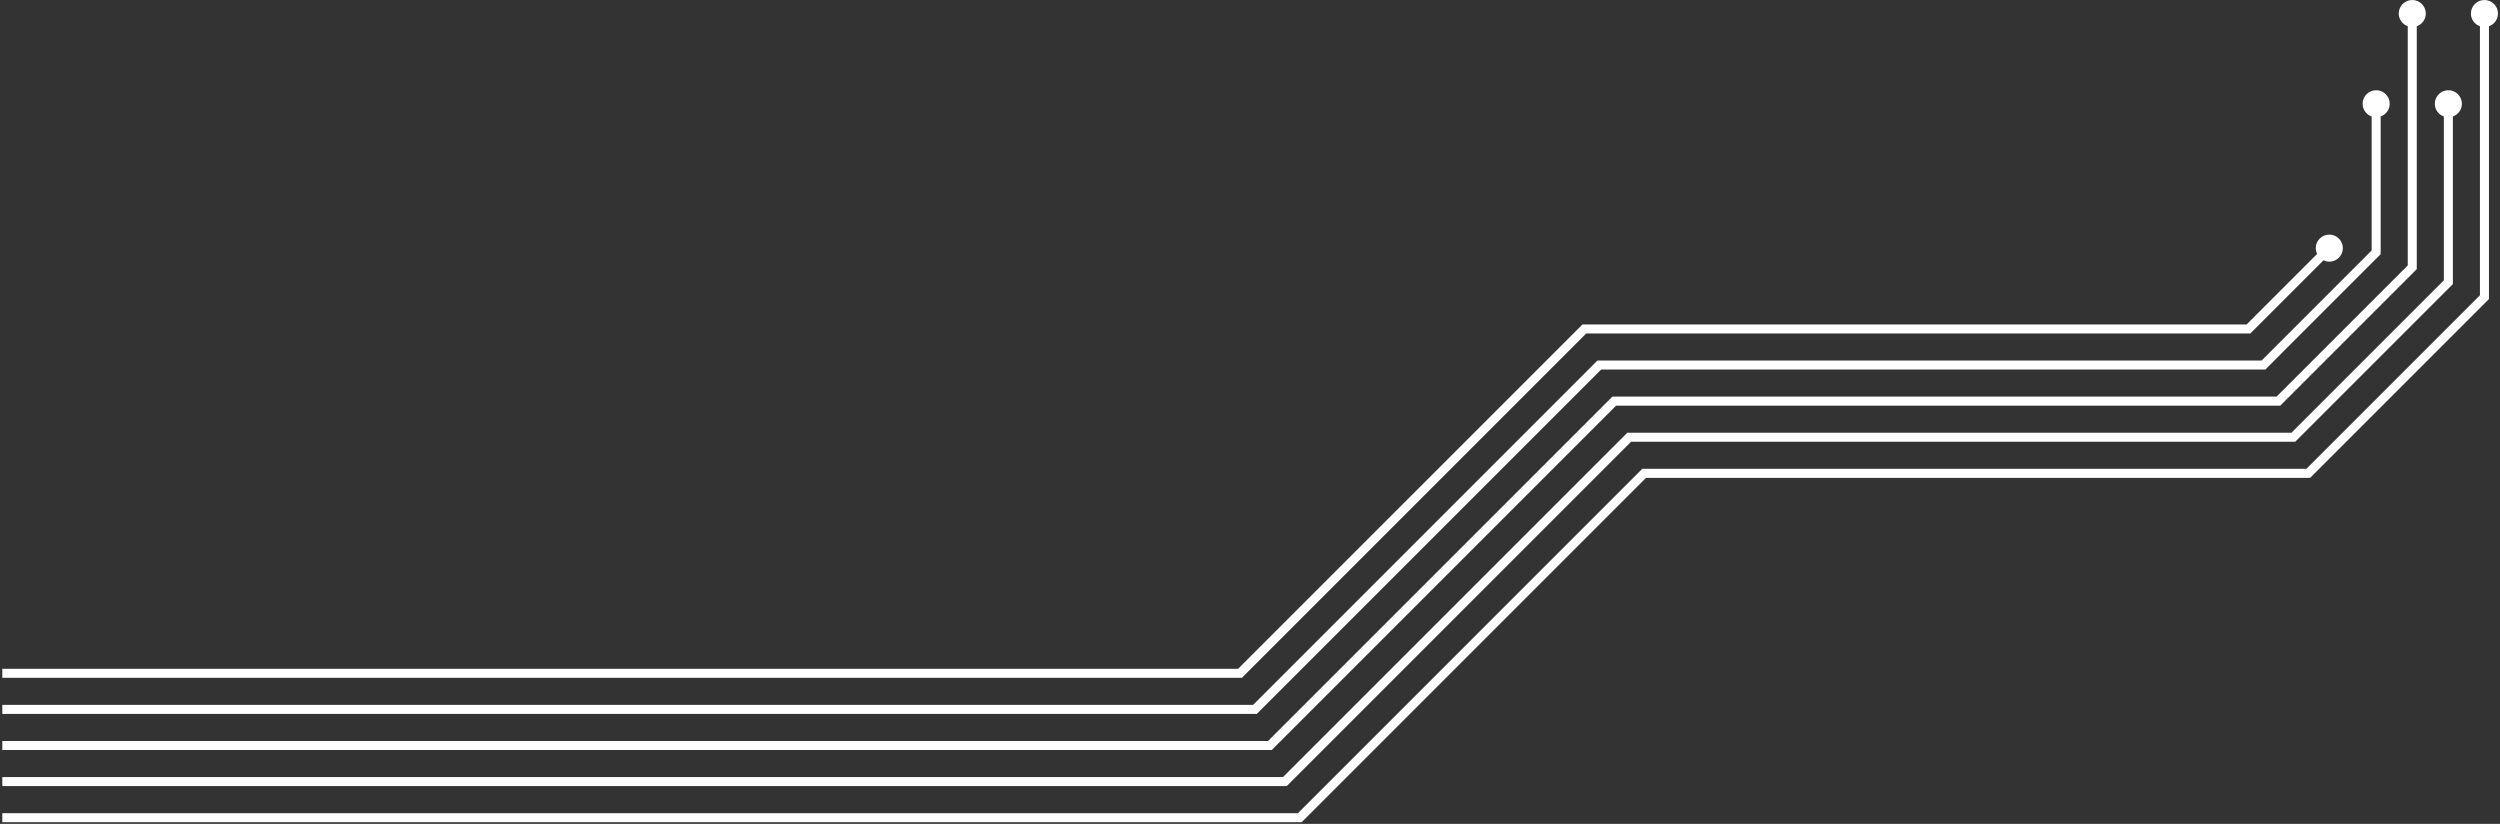 <svg width="792" height="261" viewBox="0 0 792 261" fill="none" xmlns="http://www.w3.org/2000/svg">
<rect x="0" y="0" width="792" height="261" fill="#333333" stroke="none"/>
<path d="M521.46 151.38L731.858 151.38L788.501 94.737L788.501 8.316C790.162 7.727 791.359 6.155 791.359 4.291C791.359 1.924 789.441 0.003 787.071 0.003C784.702 0.003 782.784 1.924 782.784 4.291C782.784 6.155 783.981 7.727 785.642 8.316L785.642 93.553L730.674 148.521L520.273 148.521L411.184 257.611L0.73 257.611L0.73 260.469L412.37 260.469L521.46 151.38Z" fill="white"/>
<path d="M516.723 139.945L727.124 139.945L777.069 89.997L777.069 36.899C778.73 36.31 779.928 34.738 779.928 32.874C779.928 30.507 778.01 28.586 775.64 28.586C773.27 28.586 771.352 30.507 771.352 32.874C771.352 34.738 772.55 36.31 774.211 36.899L774.211 88.814L725.94 137.087L515.539 137.087L406.45 246.176L0.73 246.177L0.73 249.035L407.633 249.035L516.723 139.945Z" fill="white"/>
<path d="M511.986 128.511L722.39 128.511L765.635 85.26L765.635 8.313C767.295 7.724 768.493 6.152 768.493 4.288C768.493 1.921 766.575 1.54265e-05 764.205 1.56336e-05C761.835 1.58408e-05 759.917 1.921 759.917 4.288C759.917 6.152 761.115 7.724 762.776 8.313L762.776 84.077L721.206 125.652L510.802 125.652L401.713 234.742L0.729 234.742L0.729 237.601L402.896 237.601L511.986 128.511Z" fill="white"/>
<path d="M507.246 117.077L717.65 117.077L754.197 80.524L754.197 36.899C755.858 36.31 757.056 34.738 757.056 32.874C757.056 30.507 755.138 28.586 752.768 28.586C750.398 28.586 748.48 30.507 748.48 32.874C748.48 34.738 749.678 36.31 751.338 36.899L751.338 79.34L716.466 114.218L506.063 114.218L396.973 223.308L0.729 223.308L0.729 226.166L398.156 226.166L507.246 117.077Z" fill="white"/>
<path d="M502.51 105.642L712.914 105.642L736.083 82.47C736.64 82.739 737.261 82.899 737.921 82.899C740.291 82.899 742.209 80.978 742.209 78.611C742.209 76.244 740.291 74.323 737.921 74.323C735.551 74.323 733.633 76.244 733.633 78.611C733.633 79.272 733.796 79.889 734.062 80.449L711.731 102.784L501.327 102.784L392.237 211.873L0.73 211.873L0.73 214.732L393.421 214.732L502.51 105.642Z" fill="white"/>
</svg>
